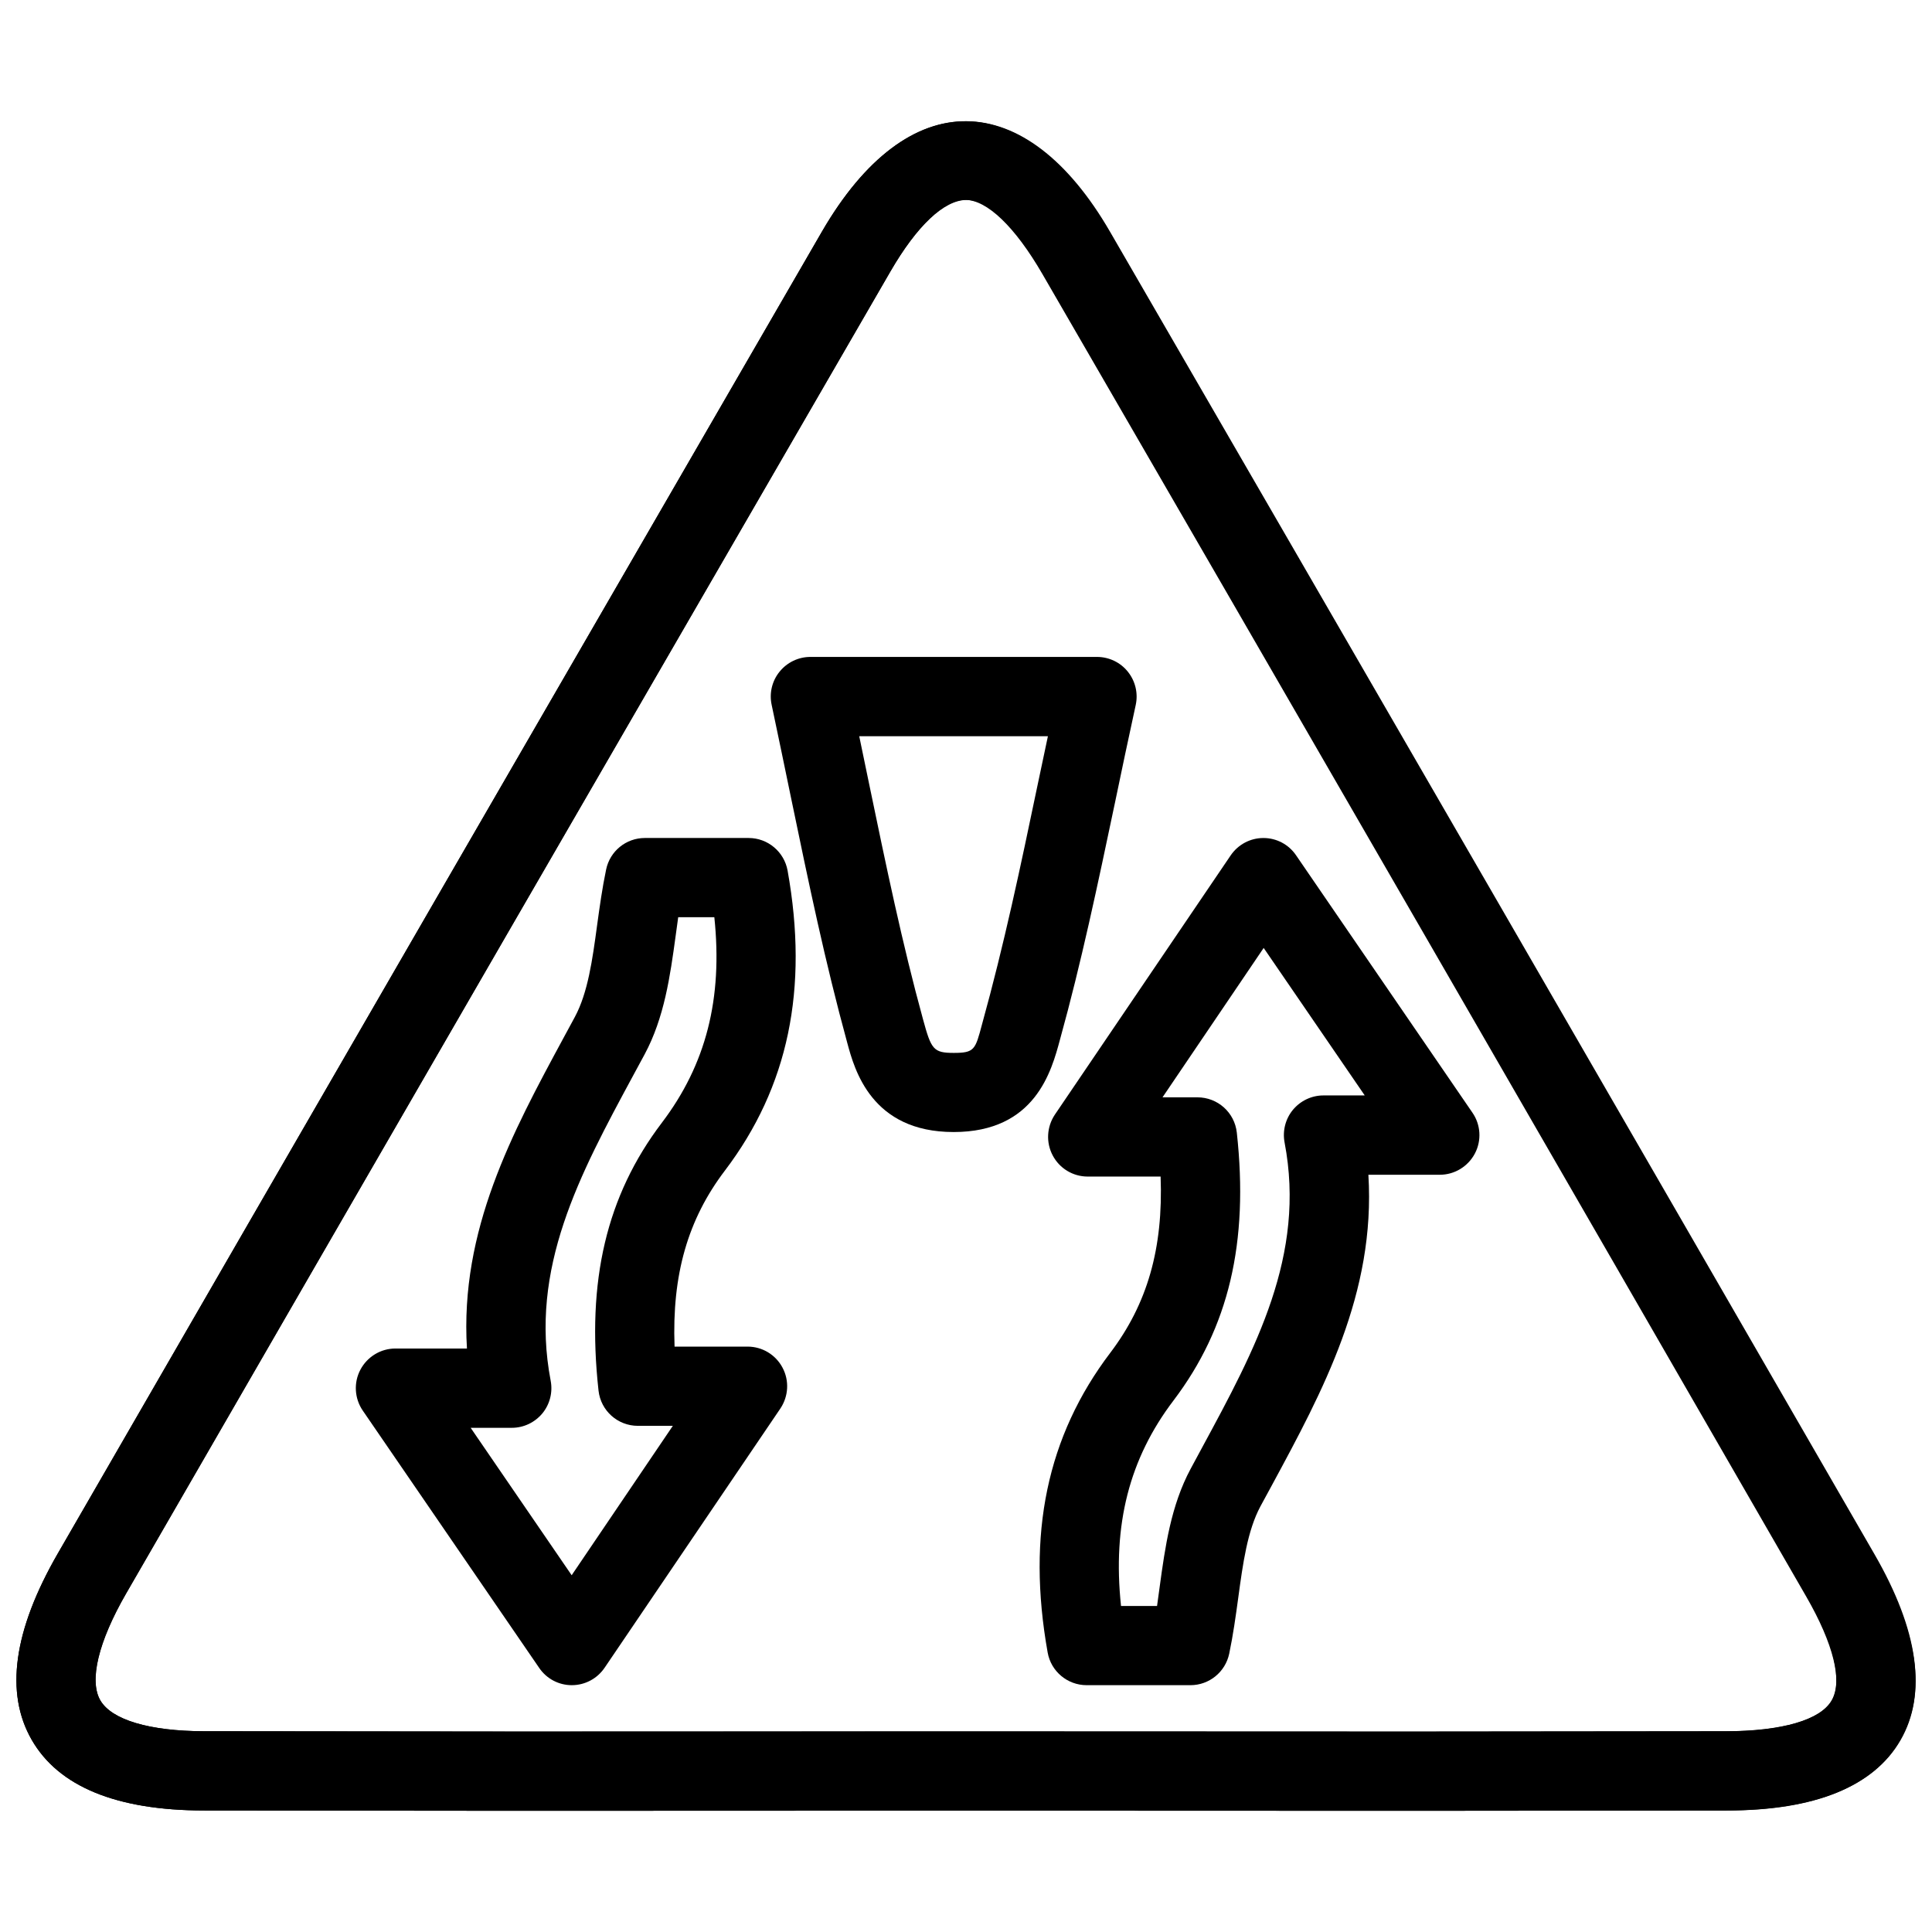 <?xml version="1.0" encoding="UTF-8"?>
<!-- Uploaded to: ICON Repo, www.svgrepo.com, Generator: ICON Repo Mixer Tools -->
<svg width="800px" height="800px" version="1.1" viewBox="144 144 512 512" xmlns="http://www.w3.org/2000/svg">
 <defs>
  <clipPath id="a">
   <path d="m148.09 176h503.81v448h-503.81z"/>
  </clipPath>
 </defs>
 <g>
  <g clip-path="url(#a)">
   <path d="m518.23 623.88-118.62-0.043-118.61 0.043-83.023-0.082c-23.113-0.043-38.438-6.34-45.555-18.703-7.16-12.426-4.848-28.988 6.824-49.27 67.445-116.84 135-233.64 202.57-350.42 22.754-39.254 53.633-39.004 76.602 0.691 67.594 116.78 135.06 233.64 202.47 350.53 11.523 20.027 13.812 36.336 6.781 48.535-7.094 12.324-22.715 18.598-46.434 18.641zm-118.65-21.035 118.62 0.043 82.98-0.082c15.031-0.043 25.336-3 28.297-8.145 2.898-4.996 0.418-15.031-6.801-27.543-67.363-116.88-134.83-233.75-202.43-350.5-7.242-12.492-14.672-19.648-20.469-19.648-5.625 0-12.848 6.906-19.816 18.934-67.594 116.76-135.12 233.56-202.57 350.4-7.348 12.742-9.844 23.07-6.824 28.297 3 5.164 12.973 8.145 27.414 8.188l82.98 0.082z"/>
   <path d="m519.07 623.88-118.65-0.043-119.45 0.043-83.004-0.082c-23.113-0.043-38.438-6.34-45.555-18.703-7.16-12.426-4.848-28.988 6.824-49.27 67.449-116.84 135-233.64 202.57-350.42 22.922-39.551 54.055-38.52 76.348-0.02 67.617 116.78 135.15 233.6 202.57 350.44 11.715 20.277 14.023 36.84 6.863 49.27-7.117 12.363-22.441 18.66-45.555 18.703zm-119.49-21.035 119.46 0.043 82.961-0.082c14.441-0.043 24.414-3.023 27.395-8.188 3.023-5.227 0.523-15.535-6.824-28.297-67.426-116.84-134.98-233.66-202.57-350.4-6.969-12.027-14.191-18.934-19.816-18.934-6.004 0-13.227 6.906-20.195 18.934-67.594 116.76-135.12 233.56-202.57 350.4-7.348 12.742-9.844 23.07-6.824 28.297 3 5.164 12.973 8.145 27.414 8.188l82.961 0.082z"/>
  </g>
  <path d="m459.47 590.59h-27.5c-5.082 0-9.445-3.652-10.328-8.648-5.606-31.363-0.168-57.352 16.605-79.453 9.805-12.953 14.043-27.605 13.328-46.688h-19.332c-3.906 0-7.453-2.164-9.258-5.582-1.828-3.441-1.594-7.598 0.566-10.832l46.582-68.688c1.953-2.875 5.184-4.617 8.668-4.617h0.02c3.465 0 6.695 1.699 8.648 4.578l46.75 68.223c2.203 3.191 2.457 7.391 0.629 10.832-1.828 3.441-5.394 5.606-9.277 5.606h-18.934c1.93 31.426-12.051 57.266-25.609 82.352l-3 5.519c-3.441 6.422-4.641 15.074-5.879 24.227-0.672 4.914-1.363 9.91-2.394 14.82-1.027 4.867-5.309 8.352-10.285 8.352zm-18.391-20.992h9.551c0.25-1.68 0.461-3.359 0.691-5.039 1.449-10.602 2.981-21.559 8.207-31.301l3.023-5.606c14.191-26.219 27.582-51.012 21.875-80.883-0.586-3.066 0.23-6.254 2.203-8.648 2.016-2.414 4.953-3.82 8.102-3.82h10.938l-26.785-39.086-26.809 39.59h9.258c5.352 0 9.844 4.008 10.434 9.34 3.191 29.117-2.121 51.66-16.773 70.996-11.707 15.41-16.199 32.875-13.914 54.457z"/>
  <path d="m295.54 590.59c-3.465 0-6.695-1.699-8.648-4.578l-46.75-68.184c-2.203-3.211-2.457-7.41-0.629-10.852s5.394-5.606 9.277-5.606l18.957 0.004c-1.91-31.383 12.027-57.223 25.566-82.27l3.043-5.625c3.441-6.422 4.641-15.074 5.879-24.246 0.672-4.891 1.363-9.887 2.394-14.801 1.008-4.871 5.289-8.355 10.266-8.355h27.5c5.082 0 9.426 3.652 10.328 8.648 5.625 31.34 0.188 57.352-16.605 79.477-9.824 12.93-14.066 27.582-13.352 46.664h19.355c3.906 0 7.453 2.164 9.258 5.582 1.828 3.422 1.594 7.578-0.566 10.812l-46.582 68.707c-1.953 2.879-5.188 4.621-8.691 4.621zm-26.809-68.203 26.766 39.066 26.809-39.59h-9.258c-5.352 0-9.844-4.008-10.434-9.34-3.211-29.117 2.121-51.66 16.773-70.973 11.715-15.43 16.184-32.895 13.918-54.473l-9.574-0.008c-0.25 1.68-0.461 3.359-0.691 5.039-1.449 10.602-2.981 21.559-8.207 31.301l-3.066 5.668c-14.168 26.238-27.543 51.012-21.832 80.84 0.586 3.066-0.23 6.254-2.203 8.648-2.016 2.414-4.953 3.82-8.102 3.82z"/>
  <path d="m396.72 444c-21.77 0-26.262-16.52-28.172-23.574-5.898-21.516-10.223-42.383-14.801-64.445-1.699-8.25-3.441-16.625-5.246-25.168-0.672-3.086 0.082-6.34 2.098-8.816 1.996-2.457 4.977-3.906 8.164-3.906h75.949c3.168 0 6.191 1.426 8.188 3.926s2.75 5.711 2.078 8.816c-1.93 8.836-3.738 17.402-5.481 25.801-4.598 21.812-8.922 42.426-14.57 62.789-2.258 8.418-6.562 24.578-28.207 24.578zm-25.02-104.92c0.883 4.242 1.762 8.461 2.625 12.66 4.512 21.727 8.754 42.258 14.297 62.43 2.164 7.934 2.731 8.859 8.125 8.859 5.5 0 5.711-0.859 7.473-7.473 5.941-21.453 10.203-41.754 14.695-63.25 0.922-4.344 1.848-8.734 2.793-13.203h-50.008z"/>
 </g>
</svg>